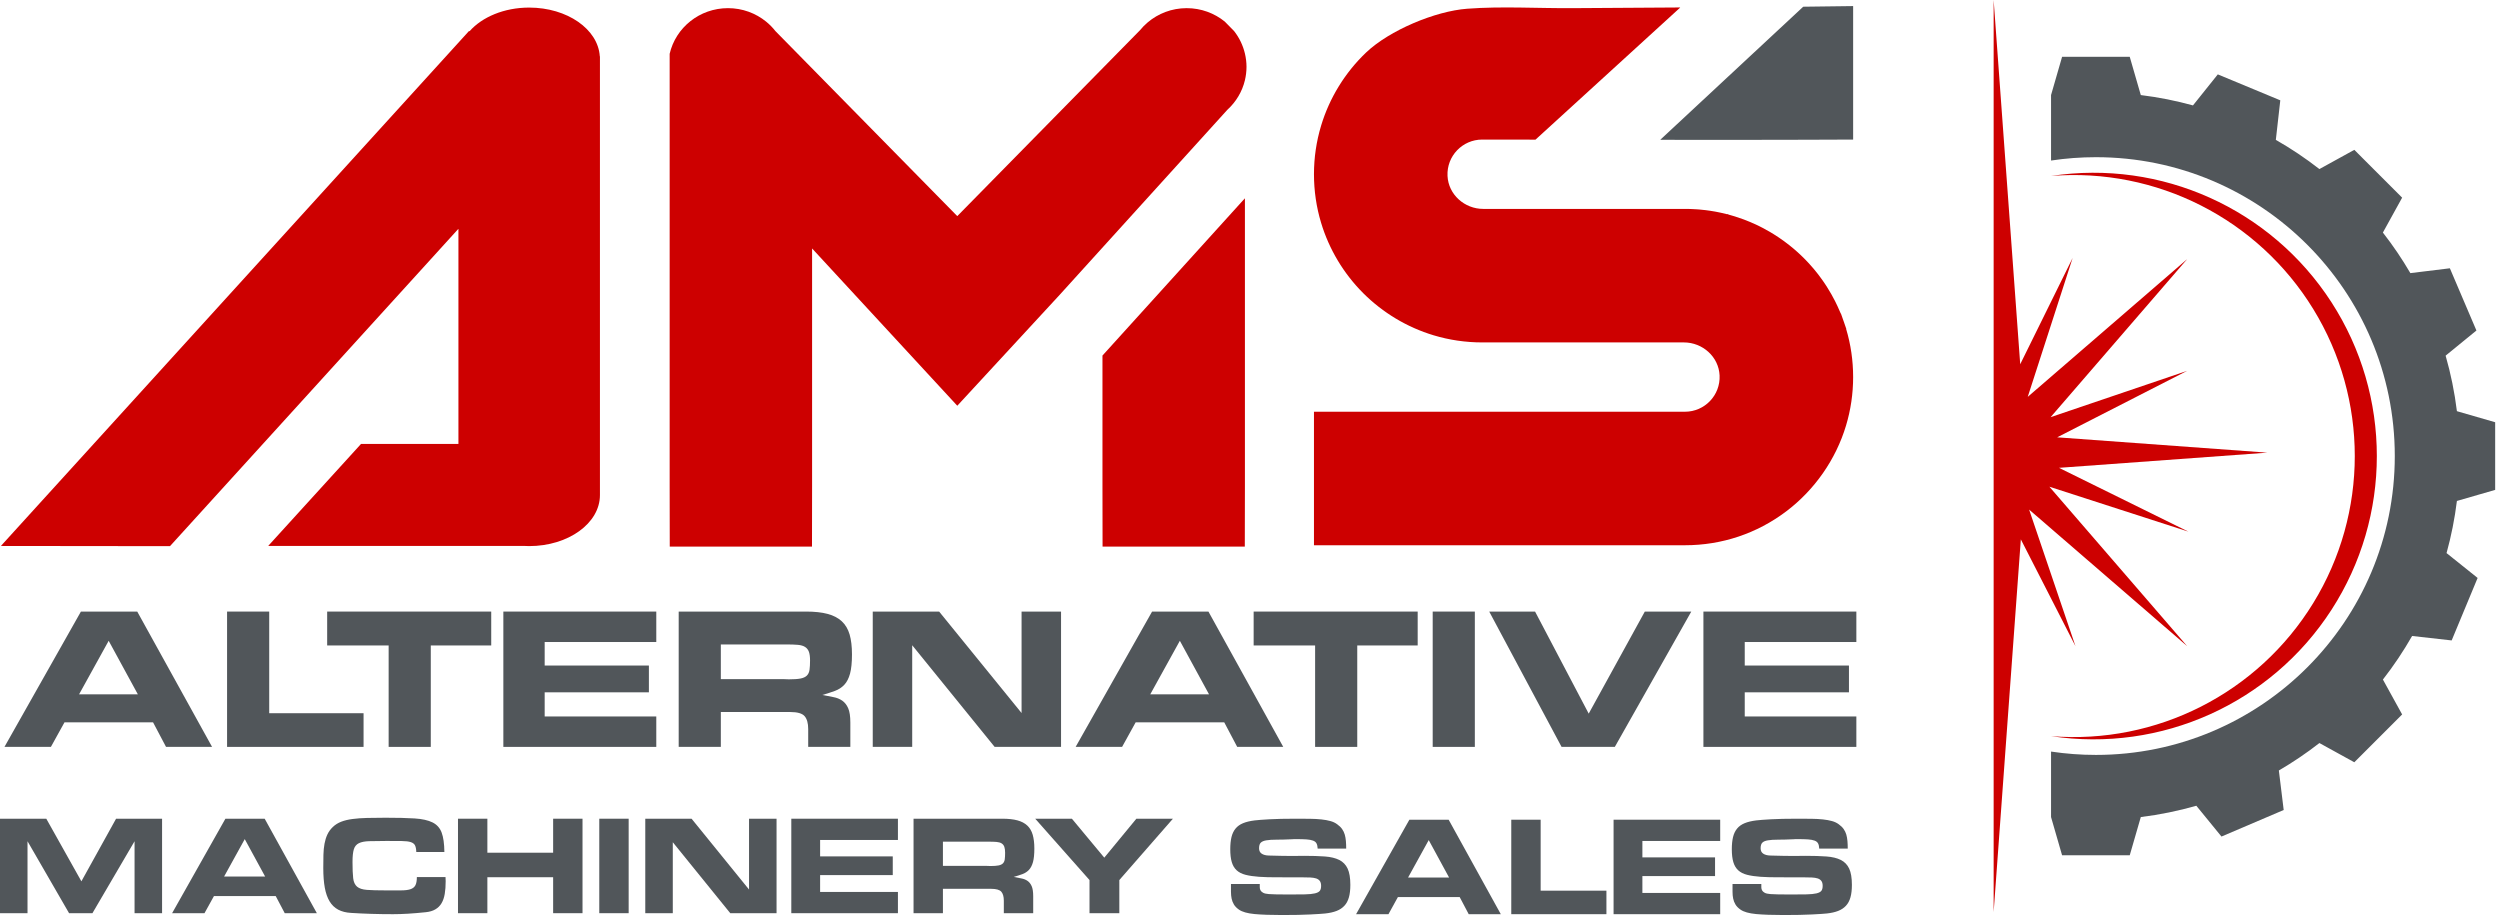 <svg width="153" height="56" viewBox="0 0 153 56" fill="none" xmlns="http://www.w3.org/2000/svg">
<g clip-path="url(#clip0_960_674)">
<path fill-rule="evenodd" clip-rule="evenodd" d="M36.707 3.447C36.605 1.788 34.713 0.464 32.386 0.464C30.85 0.464 29.504 1.043 28.735 1.912L28.704 1.898L0.064 33.402C0.06 33.406 0.063 33.413 0.068 33.413L10.4 33.425C10.402 33.425 10.403 33.425 10.405 33.423L28.045 14.014C28.049 14.01 28.056 14.012 28.056 14.018V27.163C28.056 27.167 28.053 27.17 28.05 27.17H22.096C22.095 27.17 22.093 27.171 22.092 27.172L16.422 33.402C16.419 33.406 16.422 33.413 16.427 33.413H32.148C32.227 33.416 32.306 33.421 32.386 33.421C34.778 33.421 36.716 32.024 36.716 30.3C36.716 30.299 36.716 30.298 36.716 30.298C36.716 30.297 36.716 30.296 36.716 30.296V3.447H36.707H36.707Z" fill="#CD0000"/>
<path d="M101.617 8.546C101.613 8.55 101.616 8.557 101.622 8.557C104.875 8.562 107.206 8.565 110.463 8.553C111.444 8.549 112.425 8.546 113.406 8.542C113.409 8.542 113.412 8.539 113.412 8.536L113.412 0.378C113.412 0.374 113.409 0.372 113.406 0.372C111.661 0.385 112.105 0.398 110.36 0.411C110.358 0.411 110.356 0.411 110.355 0.413L101.617 8.546Z" fill="#51565A"/>
<path d="M112.994 20.132L112.871 19.775C112.858 19.739 112.846 19.703 112.833 19.666L112.831 19.66C112.823 19.638 112.815 19.615 112.807 19.593L112.663 19.183L112.651 19.187C112.645 19.171 112.639 19.156 112.633 19.14L112.588 19.038C112.508 18.848 112.42 18.659 112.329 18.477L112.297 18.413C112.156 18.135 111.999 17.86 111.831 17.594L111.772 17.5C111.74 17.451 111.708 17.402 111.676 17.354L111.663 17.335C111.626 17.28 111.589 17.225 111.548 17.167L111.533 17.147C111.476 17.067 111.419 16.988 111.361 16.911L111.328 16.866C111.32 16.855 111.312 16.844 111.302 16.832C111.272 16.792 111.241 16.752 111.208 16.711L111.19 16.688C111.168 16.66 111.146 16.633 111.124 16.607L111.037 16.499C111.008 16.465 110.979 16.431 110.95 16.397C110.811 16.234 110.666 16.075 110.52 15.924L110.513 15.916C110.473 15.875 110.433 15.835 110.394 15.795L110.388 15.789C110.363 15.765 110.339 15.741 110.314 15.717L110.233 15.638C110.216 15.622 110.2 15.606 110.184 15.592L110.164 15.573C110.116 15.528 110.067 15.482 110.019 15.439C109.938 15.366 109.865 15.302 109.796 15.243L109.788 15.236C109.602 15.078 109.406 14.923 109.206 14.777L109.162 14.744C109.069 14.676 108.969 14.607 108.867 14.538L108.845 14.523C108.753 14.461 108.656 14.398 108.549 14.332L108.323 14.195L108.316 14.191C108.179 14.111 108.034 14.03 107.883 13.951L107.874 13.947C107.799 13.908 107.725 13.87 107.653 13.834L107.644 13.83C107.604 13.811 107.564 13.791 107.521 13.771L107.516 13.768C107.389 13.708 107.259 13.65 107.129 13.595L107.102 13.584C106.991 13.537 106.879 13.493 106.769 13.451L106.714 13.43C106.546 13.367 106.374 13.308 106.2 13.254L106.176 13.246C106.09 13.22 106.004 13.194 105.914 13.169L105.892 13.163C105.867 13.156 105.842 13.149 105.816 13.142L105.732 13.105H105.674C105.568 13.078 105.462 13.052 105.356 13.029L105.327 13.022C105.244 13.004 105.16 12.987 105.071 12.97L104.951 12.947C104.838 12.927 104.737 12.911 104.64 12.896L104.609 12.892C104.543 12.883 104.477 12.873 104.411 12.865L104.398 12.863C104.297 12.851 104.189 12.839 104.072 12.829L104.049 12.826C104.032 12.825 104.014 12.823 103.992 12.821C103.966 12.819 103.939 12.817 103.915 12.815L103.855 12.811C103.829 12.809 103.803 12.807 103.777 12.806C103.683 12.8 103.583 12.795 103.469 12.791L103.396 12.789C103.364 12.788 103.331 12.787 103.301 12.787L103.265 12.786C103.217 12.786 103.169 12.785 103.12 12.785H90.774C89.63 12.785 88.641 11.907 88.588 10.765C88.531 9.549 89.504 8.542 90.707 8.542C92.019 8.542 92.657 8.544 93.97 8.546C93.972 8.546 93.973 8.545 93.975 8.544L102.824 0.467C102.828 0.463 102.825 0.457 102.82 0.457C100.908 0.471 98.18 0.485 96.274 0.499C94.115 0.515 91.948 0.373 89.793 0.534C87.834 0.68 85.031 1.857 83.608 3.211C82.317 4.44 81.361 5.996 80.851 7.692C80.562 8.652 80.415 9.652 80.415 10.663C80.415 11.675 80.561 12.675 80.851 13.635C81.337 15.252 82.229 16.741 83.429 17.941C84.63 19.142 86.119 20.033 87.736 20.52C88.696 20.809 89.696 20.956 90.707 20.956H103.053C104.197 20.956 105.186 21.833 105.239 22.976C105.296 24.191 104.324 25.198 103.12 25.198H80.421C80.418 25.198 80.415 25.201 80.415 25.204V33.362C80.415 33.366 80.418 33.369 80.421 33.369H103.12C105.377 33.369 107.518 32.652 109.315 31.297C111.052 29.986 112.353 28.122 112.976 26.048C113.265 25.088 113.412 24.088 113.412 23.077C113.412 22.076 113.269 21.086 112.985 20.135L112.994 20.132V20.132Z" fill="#CD0000"/>
<path d="M76.178 12.146L67.473 21.758C67.472 21.759 67.471 21.761 67.471 21.762V29.765C67.471 29.768 67.474 33.45 67.477 33.45H76.182C76.186 33.45 76.189 29.768 76.189 29.765V12.15C76.189 12.145 76.181 12.142 76.178 12.146Z" fill="#CD0000"/>
<path d="M76.189 3.276C76.068 2.768 75.84 2.301 75.526 1.901L74.957 1.322C74.323 0.808 73.511 0.499 72.624 0.499C71.712 0.499 70.88 0.828 70.239 1.37C70.067 1.515 69.909 1.676 69.767 1.85L58.59 13.222C58.588 13.225 58.584 13.225 58.581 13.222L47.454 1.901C47.287 1.688 47.096 1.493 46.885 1.322C46.252 0.808 45.439 0.499 44.553 0.499C42.81 0.499 41.352 1.694 40.983 3.293V29.765C40.983 29.768 40.986 33.45 40.989 33.45H49.694C49.697 33.45 49.7 29.768 49.7 29.765V15.206L58.586 24.832L58.586 24.832L58.586 24.832L64.853 18.042L75.111 6.723C75.637 6.245 76.02 5.618 76.189 4.91C76.251 4.646 76.286 4.372 76.286 4.09C76.286 3.809 76.251 3.538 76.189 3.276V3.276ZM72.624 7.68C72.7 7.68 72.775 7.675 72.85 7.671C72.776 7.677 72.702 7.68 72.624 7.68Z" fill="#CD0000"/>
<path fill-rule="evenodd" clip-rule="evenodd" d="M122.011 0L123.637 22.292L126.846 15.785L124.097 24.289L133.855 15.858L125.496 25.531L133.856 22.694L125.899 26.764L138.761 27.702L126.01 28.631L133.928 32.536L125.423 29.787L133.855 39.545L124.182 31.187L127.019 39.546L123.675 33.008L122.011 55.821V0Z" fill="#CD0000"/>
<path fill-rule="evenodd" clip-rule="evenodd" d="M130.34 3.477H126.2L125.524 5.818V9.825C126.42 9.69 127.337 9.62 128.27 9.62C138.372 9.62 146.561 17.809 146.561 27.91C146.561 38.012 138.372 46.201 128.27 46.201C127.337 46.201 126.42 46.13 125.524 45.996V50.004L126.2 52.344H130.34L131.017 50.004C132.18 49.86 133.315 49.627 134.415 49.312L135.954 51.197L139.762 49.572L139.466 47.154C140.332 46.649 141.161 46.087 141.948 45.474L144.084 46.651L147.011 43.724L145.834 41.588C146.491 40.746 147.089 39.855 147.621 38.922L150.042 39.194L151.63 35.371L149.729 33.849C150.015 32.813 150.228 31.748 150.363 30.658L152.704 29.981V25.841L150.363 25.164C150.22 24.002 149.987 22.866 149.672 21.766L151.557 20.227L149.932 16.419L147.514 16.715C147.009 15.849 146.447 15.02 145.833 14.233L147.011 12.097L144.084 9.17L141.948 10.347C141.105 9.69 140.215 9.092 139.281 8.56L139.554 6.14L135.73 4.552L134.21 6.451C133.174 6.165 132.108 5.952 131.017 5.818L130.34 3.477V3.477Z" fill="#51565A"/>
<path fill-rule="evenodd" clip-rule="evenodd" d="M125.524 10.769C131.979 10.245 138.182 13.393 141.571 18.913C144.96 24.433 144.96 31.388 141.571 36.908C138.182 42.428 131.979 45.576 125.524 45.052C132.267 46.075 138.984 43.05 142.686 37.322C146.388 31.594 146.388 24.227 142.686 18.499C138.984 12.771 132.267 9.746 125.524 10.769V10.769Z" fill="#CD0000"/>
<path d="M9.368 44.208H3.946L3.115 45.71H0.273L4.952 37.428H8.399L12.979 45.71H10.161L9.368 44.208H9.368ZM8.437 42.494L6.651 39.216L4.839 42.494H8.437H8.437Z" fill="#51565A"/>
<path d="M16.476 37.428V43.649H22.25V45.71H13.897V37.428H16.476Z" fill="#51565A"/>
<path d="M26.364 39.502V45.71H23.785V39.502H20.023V37.428H30.063V39.502H26.364Z" fill="#51565A"/>
<path d="M30.805 45.71V37.428H40.165V39.291H33.334V40.731H39.712V42.37H33.334V43.848H40.165V45.71H30.805Z" fill="#51565A"/>
<path d="M44.115 43.575V45.71H41.536V37.428H49.336C49.856 37.428 50.294 37.476 50.65 37.571C51.007 37.666 51.296 37.817 51.519 38.024C51.741 38.231 51.9 38.5 51.997 38.831C52.093 39.163 52.141 39.568 52.141 40.048C52.141 40.545 52.101 40.938 52.022 41.228C51.942 41.518 51.825 41.745 51.67 41.91C51.514 42.076 51.324 42.2 51.097 42.283C50.87 42.366 50.615 42.449 50.33 42.532C50.564 42.581 50.787 42.624 50.996 42.662C51.206 42.699 51.388 42.772 51.544 42.879C51.699 42.987 51.821 43.142 51.909 43.345C51.997 43.547 52.041 43.84 52.041 44.22V45.71H49.462V44.617C49.462 44.262 49.388 43.999 49.242 43.829C49.095 43.659 48.799 43.575 48.355 43.575H44.115ZM44.115 41.563H47.952C48.019 41.563 48.074 41.565 48.115 41.569C48.157 41.573 48.212 41.575 48.279 41.575C48.581 41.575 48.818 41.559 48.99 41.526C49.162 41.493 49.292 41.433 49.38 41.346C49.468 41.259 49.522 41.141 49.543 40.992C49.564 40.843 49.575 40.652 49.575 40.421C49.575 40.197 49.552 40.021 49.506 39.893C49.459 39.765 49.382 39.665 49.273 39.595C49.164 39.525 49.017 39.481 48.833 39.465C48.648 39.448 48.417 39.44 48.141 39.44H44.115V41.563Z" fill="#51565A"/>
<path d="M64.936 37.428V45.71H60.872L55.827 39.489V45.71H53.412V37.428H57.475L62.52 43.637V37.428H64.936Z" fill="#51565A"/>
<path d="M74.924 44.208H69.502L68.672 45.71H65.829L70.508 37.428H73.956L78.535 45.71H75.717L74.924 44.208ZM73.993 42.494L72.207 39.216L70.395 42.494H73.993Z" fill="#51565A"/>
<path d="M83.064 39.502V45.71H80.485V39.502H76.723V37.428H86.762V39.502H83.064Z" fill="#51565A"/>
<path d="M90.26 37.428V45.71H87.681V37.428H90.26Z" fill="#51565A"/>
<path d="M103.507 37.428L98.827 45.71H95.568L91.14 37.428H93.946L97.229 43.674L100.663 37.428H103.507Z" fill="#51565A"/>
<path d="M104.249 45.71V37.428H113.609V39.291H106.778V40.731H113.156V42.37H106.778V43.848H113.609V45.71H104.249Z" fill="#51565A"/>
<path d="M9.919 50.105V55.887H8.235V51.484L5.657 55.887H4.227L1.684 51.484V55.887H0V50.105H2.833L4.981 53.937L7.104 50.105H9.919H9.919Z" fill="#51565A"/>
<path d="M16.874 54.839H13.094L12.515 55.887H10.533L13.795 50.105H16.198L19.391 55.887H17.426L16.874 54.839H16.874ZM16.225 53.642L14.979 51.354L13.716 53.642H16.225Z" fill="#51565A"/>
<path d="M25.477 52.142C25.471 51.964 25.445 51.828 25.398 51.735C25.351 51.643 25.264 51.576 25.135 51.536C25.006 51.495 24.824 51.474 24.587 51.471C24.35 51.468 24.039 51.466 23.653 51.466C23.214 51.466 22.86 51.471 22.592 51.48C22.323 51.488 22.112 51.53 21.96 51.605C21.808 51.68 21.706 51.806 21.653 51.982C21.601 52.159 21.574 52.414 21.574 52.749C21.574 53.177 21.587 53.508 21.614 53.742C21.64 53.976 21.719 54.149 21.85 54.262C21.982 54.375 22.185 54.441 22.46 54.461C22.735 54.482 23.118 54.492 23.609 54.492H24.53C24.775 54.492 24.97 54.469 25.113 54.422C25.256 54.376 25.359 54.297 25.42 54.184C25.481 54.071 25.512 53.902 25.512 53.677H27.266C27.266 53.723 27.267 53.765 27.27 53.803C27.273 53.84 27.275 53.882 27.275 53.928C27.275 54.223 27.256 54.483 27.218 54.709C27.18 54.934 27.114 55.124 27.02 55.281C26.927 55.437 26.801 55.561 26.643 55.653C26.486 55.746 26.29 55.804 26.056 55.827C25.676 55.867 25.318 55.897 24.982 55.918C24.645 55.938 24.337 55.948 24.056 55.948C23.138 55.948 22.282 55.922 21.487 55.87C21.177 55.853 20.913 55.786 20.697 55.671C20.481 55.555 20.305 55.386 20.171 55.163C20.037 54.941 19.939 54.662 19.877 54.327C19.816 53.992 19.785 53.59 19.785 53.122C19.785 52.827 19.788 52.557 19.794 52.312C19.8 52.066 19.822 51.841 19.86 51.636C19.898 51.43 19.956 51.242 20.035 51.072C20.114 50.901 20.227 50.747 20.373 50.608C20.519 50.469 20.69 50.363 20.886 50.288C21.082 50.212 21.311 50.157 21.574 50.123C21.837 50.088 22.136 50.066 22.469 50.058C22.802 50.049 23.176 50.045 23.591 50.045C24.311 50.045 24.903 50.059 25.367 50.088C25.832 50.117 26.199 50.198 26.468 50.331C26.737 50.464 26.924 50.672 27.029 50.955C27.135 51.238 27.19 51.634 27.196 52.142H25.477Z" fill="#51565A"/>
<path d="M33.852 52.186V50.105H35.65V55.887H33.852V53.686H29.827V55.887H28.029V50.105H29.827V52.186H33.852Z" fill="#51565A"/>
<path d="M38.474 50.105V55.887H36.676V50.105H38.474Z" fill="#51565A"/>
<path d="M47.525 50.105V55.887H44.692L41.175 51.544V55.887H39.491V50.105H42.324L45.841 54.44V50.105H47.525Z" fill="#51565A"/>
<path d="M48.428 55.887V50.105H54.953V51.406H50.191V52.411H54.637V53.556H50.191V54.587H54.953V55.887H48.428V55.887Z" fill="#51565A"/>
<path d="M57.707 54.396V55.887H55.909V50.105H61.346C61.709 50.105 62.014 50.139 62.263 50.205C62.511 50.272 62.713 50.377 62.868 50.522C63.023 50.666 63.134 50.854 63.201 51.085C63.268 51.316 63.302 51.599 63.302 51.935C63.302 52.281 63.274 52.556 63.219 52.758C63.163 52.961 63.081 53.119 62.973 53.235C62.865 53.35 62.732 53.437 62.574 53.495C62.416 53.553 62.238 53.611 62.039 53.668C62.203 53.703 62.358 53.733 62.504 53.759C62.65 53.785 62.777 53.836 62.886 53.911C62.994 53.986 63.078 54.094 63.14 54.236C63.201 54.378 63.232 54.581 63.232 54.847V55.887H61.434V55.124C61.434 54.876 61.383 54.693 61.281 54.574C61.178 54.456 60.972 54.396 60.662 54.396H57.707ZM57.707 52.992H60.382C60.428 52.992 60.466 52.994 60.496 52.996C60.525 52.999 60.563 53.001 60.61 53.001C60.82 53.001 60.985 52.989 61.105 52.966C61.225 52.943 61.316 52.901 61.377 52.84C61.438 52.78 61.476 52.697 61.491 52.593C61.505 52.489 61.513 52.356 61.513 52.194C61.513 52.038 61.497 51.916 61.465 51.826C61.433 51.737 61.379 51.667 61.303 51.618C61.226 51.569 61.124 51.539 60.996 51.527C60.867 51.516 60.706 51.51 60.513 51.51H57.707V52.992H57.707Z" fill="#51565A"/>
<path d="M67.582 52.489L69.546 50.105H71.783L68.503 53.859V55.887H66.678V53.859L63.355 50.105H65.6L67.582 52.489Z" fill="#51565A"/>
<path d="M80.641 51.935C80.635 51.802 80.612 51.696 80.571 51.618C80.53 51.54 80.459 51.483 80.356 51.445C80.254 51.407 80.12 51.383 79.953 51.371C79.786 51.36 79.571 51.354 79.308 51.354H79.194C79.165 51.354 79.127 51.357 79.08 51.362C78.7 51.38 78.382 51.388 78.124 51.388C77.867 51.388 77.66 51.401 77.502 51.428C77.344 51.453 77.23 51.501 77.16 51.571C77.089 51.64 77.055 51.755 77.055 51.917C77.055 52.062 77.107 52.17 77.212 52.242C77.317 52.315 77.464 52.354 77.651 52.359C77.914 52.365 78.164 52.371 78.401 52.377C78.637 52.383 78.858 52.385 79.063 52.385C79.186 52.385 79.313 52.384 79.444 52.381C79.576 52.378 79.7 52.377 79.817 52.377C80.302 52.377 80.723 52.39 81.08 52.416C81.436 52.442 81.73 52.513 81.961 52.628C82.192 52.744 82.363 52.92 82.474 53.157C82.585 53.394 82.641 53.726 82.641 54.154C82.641 54.454 82.612 54.709 82.553 54.917C82.495 55.125 82.403 55.297 82.277 55.432C82.151 55.568 81.992 55.674 81.799 55.749C81.606 55.824 81.375 55.876 81.106 55.905C80.948 55.922 80.644 55.942 80.194 55.965C79.744 55.989 79.168 56 78.466 56C77.776 56 77.214 55.98 76.778 55.94C76.343 55.899 76.025 55.809 75.826 55.671C75.686 55.573 75.582 55.467 75.515 55.354C75.448 55.242 75.401 55.122 75.375 54.995C75.349 54.868 75.335 54.73 75.335 54.583V54.102H77.098V54.301C77.098 54.37 77.113 54.433 77.142 54.487C77.171 54.542 77.224 54.592 77.3 54.635C77.376 54.678 77.493 54.706 77.651 54.717C77.727 54.723 77.868 54.729 78.076 54.735C78.284 54.74 78.545 54.743 78.861 54.743C79.27 54.743 79.605 54.74 79.865 54.735C80.125 54.729 80.329 54.709 80.475 54.674C80.621 54.639 80.72 54.587 80.773 54.518C80.826 54.449 80.852 54.347 80.852 54.215C80.852 54.087 80.826 53.988 80.773 53.915C80.72 53.843 80.644 53.791 80.545 53.759C80.445 53.728 80.327 53.709 80.19 53.703C80.052 53.697 79.902 53.694 79.738 53.694C79.165 53.689 78.656 53.687 78.212 53.69C77.768 53.693 77.382 53.683 77.055 53.66C76.727 53.637 76.451 53.596 76.226 53.538C76.001 53.48 75.819 53.388 75.682 53.261C75.544 53.134 75.445 52.966 75.384 52.758C75.322 52.55 75.292 52.287 75.292 51.969C75.292 51.686 75.317 51.441 75.366 51.232C75.416 51.024 75.499 50.85 75.616 50.708C75.733 50.566 75.886 50.457 76.076 50.379C76.266 50.301 76.502 50.244 76.783 50.209C76.97 50.187 77.272 50.163 77.69 50.14C78.108 50.117 78.633 50.105 79.265 50.105C79.598 50.105 79.897 50.107 80.163 50.11C80.429 50.113 80.666 50.126 80.874 50.149C81.081 50.172 81.264 50.205 81.422 50.249C81.58 50.292 81.717 50.357 81.834 50.444C81.963 50.536 82.064 50.634 82.137 50.738C82.21 50.842 82.264 50.955 82.299 51.076C82.334 51.198 82.357 51.329 82.369 51.471C82.381 51.612 82.387 51.767 82.387 51.935H80.641H80.641Z" fill="#51565A"/>
<path d="M89.332 54.899H85.552L84.974 55.948H82.992L86.254 50.166H88.657L91.849 55.948H89.885L89.332 54.899ZM88.683 53.703L87.438 51.414L86.175 53.703H88.683Z" fill="#51565A"/>
<path d="M94.288 50.166V54.509H98.313V55.948H92.49V50.166H94.288Z" fill="#51565A"/>
<path d="M98.751 55.948V50.166H105.276V51.467H100.514V52.472H104.961V53.616H100.514V54.648H105.276V55.948H98.751Z" fill="#51565A"/>
<path d="M111.336 51.935C111.331 51.802 111.307 51.696 111.266 51.618C111.225 51.54 111.154 51.483 111.051 51.445C110.949 51.407 110.815 51.383 110.648 51.371C110.481 51.36 110.266 51.354 110.003 51.354H109.889C109.86 51.354 109.822 51.357 109.775 51.362C109.395 51.38 109.077 51.388 108.819 51.388C108.562 51.388 108.355 51.401 108.197 51.428C108.039 51.453 107.925 51.501 107.855 51.571C107.785 51.64 107.75 51.755 107.75 51.917C107.75 52.062 107.802 52.17 107.907 52.242C108.013 52.315 108.159 52.354 108.346 52.359C108.609 52.365 108.859 52.371 109.096 52.377C109.332 52.383 109.553 52.385 109.758 52.385C109.881 52.385 110.008 52.384 110.139 52.381C110.271 52.378 110.395 52.377 110.512 52.377C110.997 52.377 111.418 52.39 111.775 52.416C112.132 52.442 112.425 52.513 112.656 52.628C112.887 52.744 113.058 52.92 113.169 53.157C113.28 53.394 113.336 53.726 113.336 54.154C113.336 54.454 113.307 54.709 113.248 54.917C113.19 55.125 113.098 55.297 112.972 55.432C112.846 55.568 112.687 55.674 112.494 55.749C112.301 55.824 112.07 55.876 111.801 55.905C111.643 55.922 111.339 55.942 110.889 55.965C110.439 55.989 109.863 56 109.161 56C108.472 56 107.909 55.98 107.473 55.94C107.038 55.899 106.72 55.809 106.522 55.671C106.381 55.573 106.277 55.467 106.21 55.354C106.143 55.242 106.096 55.122 106.07 54.995C106.044 54.868 106.031 54.73 106.031 54.583V54.102H107.793V54.301C107.793 54.37 107.808 54.433 107.837 54.487C107.866 54.542 107.919 54.592 107.995 54.635C108.071 54.678 108.188 54.706 108.346 54.717C108.422 54.723 108.564 54.729 108.771 54.735C108.979 54.74 109.24 54.743 109.556 54.743C109.965 54.743 110.3 54.74 110.56 54.735C110.82 54.729 111.024 54.709 111.17 54.674C111.316 54.639 111.415 54.587 111.468 54.518C111.521 54.449 111.547 54.347 111.547 54.215C111.547 54.087 111.521 53.988 111.468 53.915C111.415 53.843 111.339 53.791 111.24 53.759C111.141 53.728 111.022 53.709 110.885 53.703C110.747 53.697 110.597 53.694 110.433 53.694C109.86 53.689 109.351 53.687 108.907 53.69C108.463 53.693 108.077 53.683 107.75 53.66C107.422 53.637 107.146 53.596 106.921 53.538C106.696 53.48 106.514 53.388 106.377 53.261C106.24 53.134 106.14 52.966 106.079 52.758C106.017 52.55 105.987 52.287 105.987 51.969C105.987 51.686 106.012 51.441 106.061 51.232C106.111 51.024 106.194 50.85 106.311 50.708C106.428 50.566 106.582 50.457 106.772 50.379C106.962 50.301 107.197 50.244 107.478 50.209C107.665 50.187 107.967 50.163 108.385 50.14C108.803 50.117 109.328 50.105 109.96 50.105C110.293 50.105 110.592 50.107 110.859 50.11C111.124 50.113 111.361 50.126 111.569 50.149C111.776 50.172 111.959 50.205 112.117 50.249C112.275 50.292 112.412 50.357 112.529 50.444C112.658 50.536 112.759 50.634 112.832 50.738C112.905 50.842 112.959 50.955 112.994 51.076C113.029 51.198 113.052 51.329 113.064 51.471C113.076 51.612 113.082 51.767 113.082 51.935H111.336Z" fill="#51565A"/>
</g>
<defs>
<clipPath id="clip0_960_674">
<rect width="152.704" height="56" fill="white"/>
</clipPath>
</defs>
</svg>
